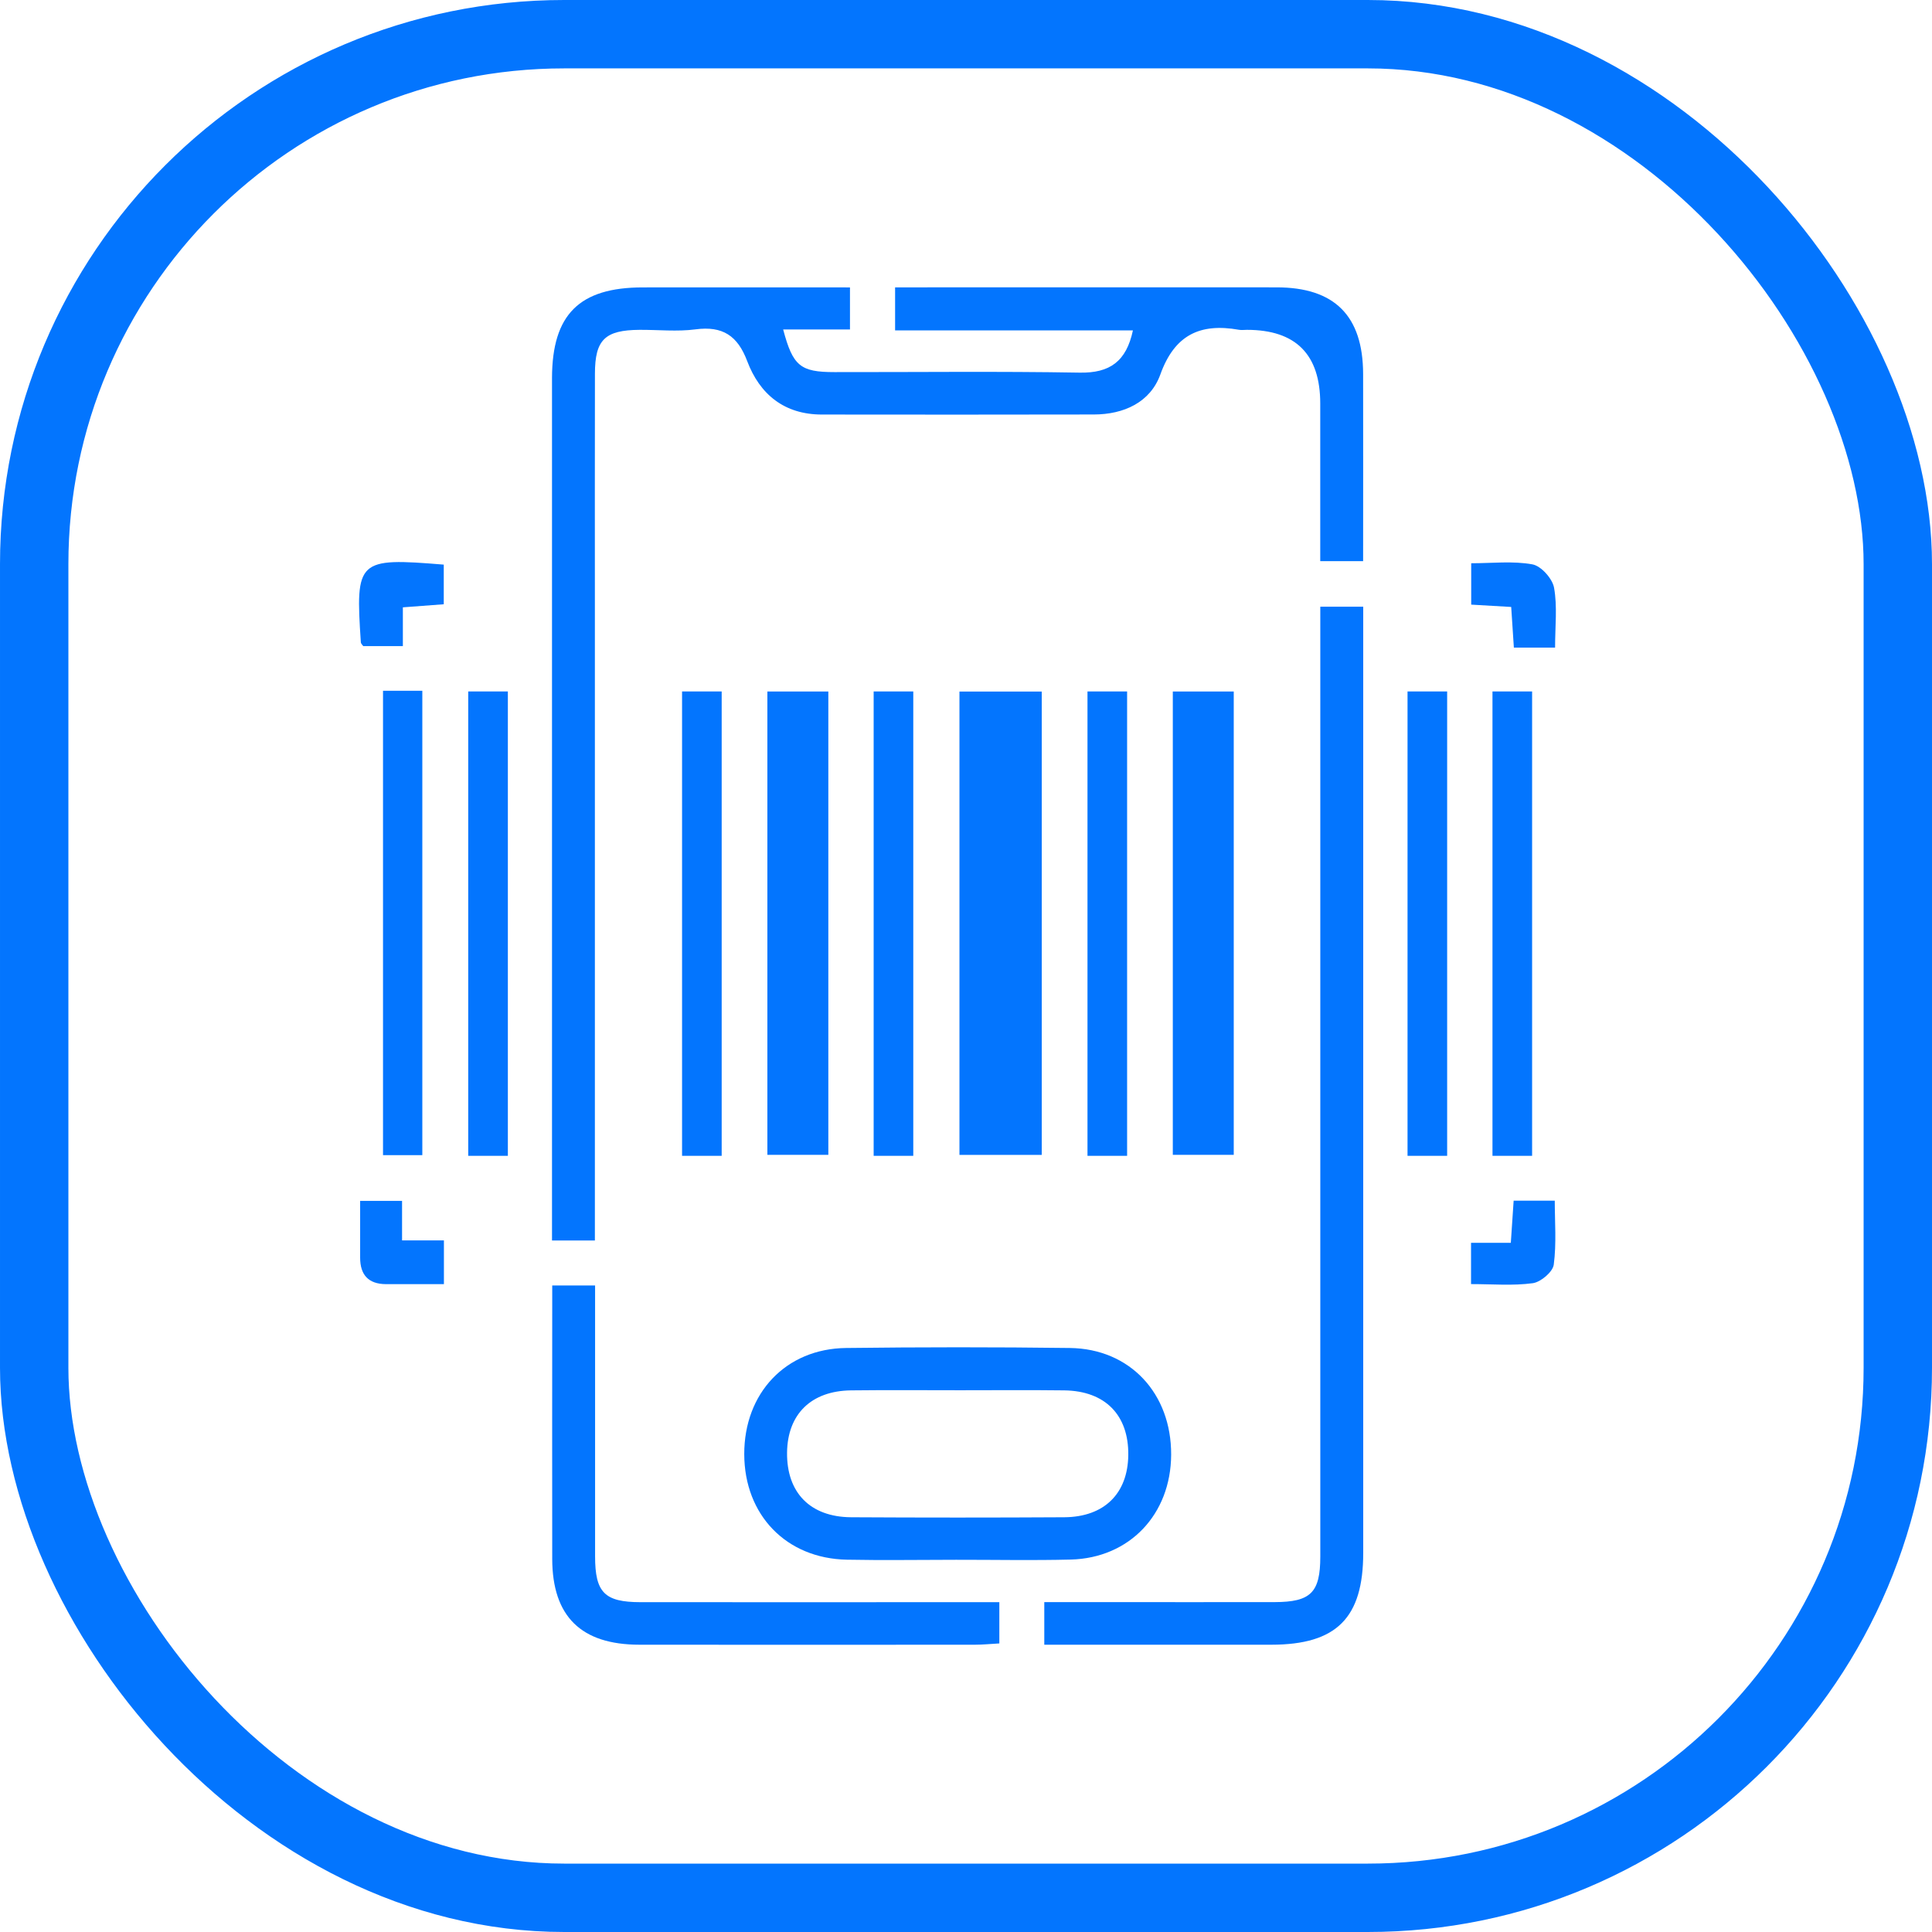 <svg width="113" height="113" viewBox="0 0 113 113" fill="none" xmlns="http://www.w3.org/2000/svg">
<rect x="2" y="2" width="109" height="109" rx="31" stroke="#0375FE" stroke-width="4"/>
<path d="M49.714 16.807V19.27H45.806C46.374 21.408 46.811 21.764 48.807 21.764C53.588 21.77 58.372 21.712 63.153 21.795C64.912 21.826 65.876 21.141 66.263 19.323H52.353V16.807C52.867 16.807 53.323 16.807 53.778 16.807C60.742 16.807 67.71 16.8 74.674 16.807C78.061 16.81 79.718 18.477 79.727 21.87C79.736 25.482 79.727 29.092 79.727 32.82H77.219V23.602C77.219 20.728 75.789 19.292 72.928 19.292C72.772 19.292 72.613 19.316 72.46 19.288C70.196 18.886 68.702 19.583 67.869 21.897C67.283 23.527 65.742 24.24 63.98 24.243C58.678 24.255 53.376 24.252 48.074 24.246C45.872 24.246 44.437 23.066 43.701 21.117C43.143 19.636 42.266 19.053 40.679 19.264C39.606 19.406 38.499 19.285 37.407 19.292C35.383 19.307 34.8 19.868 34.797 21.854C34.787 26.452 34.794 31.05 34.794 35.649C34.794 47.377 34.794 59.101 34.794 70.829V72.555H32.286C32.286 72.003 32.286 71.455 32.286 70.91C32.286 54.636 32.286 38.363 32.286 22.093C32.299 18.396 33.883 16.813 37.591 16.81C41.587 16.803 45.582 16.81 49.714 16.81V16.807Z" fill="#0375FE"/>
<path d="M77.226 35.484H79.733C79.733 36.054 79.733 36.556 79.733 37.058C79.733 54.98 79.733 72.902 79.733 90.824C79.733 94.632 78.171 96.193 74.366 96.197C69.962 96.2 65.558 96.197 61.079 96.197V93.705C62.233 93.705 63.406 93.705 64.579 93.705C67.903 93.705 71.231 93.712 74.556 93.705C76.664 93.699 77.222 93.148 77.222 91.044C77.226 73.175 77.222 55.302 77.222 37.433V35.484H77.226Z" fill="#0375FE"/>
<path d="M55.918 91.23C53.787 91.23 51.654 91.267 49.527 91.224C45.984 91.152 43.536 88.608 43.53 85.051C43.523 81.482 45.959 78.885 49.483 78.842C53.847 78.789 58.213 78.786 62.58 78.842C66.094 78.888 68.515 81.503 68.499 85.085C68.483 88.571 66.066 91.13 62.623 91.217C60.39 91.273 58.154 91.227 55.921 91.23H55.918ZM56.167 81.314C54.037 81.314 51.907 81.296 49.777 81.321C47.444 81.349 46.062 82.712 46.034 84.955C46.006 87.298 47.384 88.726 49.78 88.742C53.937 88.766 58.091 88.766 62.249 88.742C64.588 88.726 65.963 87.356 65.992 85.107C66.02 82.764 64.641 81.352 62.246 81.321C60.218 81.296 58.194 81.314 56.167 81.314Z" fill="#0375FE"/>
<path d="M56.117 40.448H60.93V67.548H56.117V40.448Z" fill="#0375FE"/>
<path d="M58.45 93.709V96.122C57.939 96.15 57.486 96.197 57.034 96.197C50.488 96.2 43.944 96.206 37.398 96.197C33.986 96.194 32.308 94.542 32.299 91.183C32.289 86.278 32.299 81.373 32.299 76.469C32.299 76.066 32.299 75.663 32.299 75.186H34.806C34.806 75.697 34.806 76.239 34.806 76.781C34.806 81.531 34.803 86.281 34.806 91.031C34.806 93.145 35.361 93.706 37.457 93.709C43.848 93.715 50.235 93.709 56.626 93.709C57.19 93.709 57.752 93.709 58.453 93.709H58.45Z" fill="#0375FE"/>
<path d="M44.883 40.445H48.448V67.545H44.883V40.445Z" fill="#0375FE"/>
<path d="M68.596 40.445H72.16V67.545H68.596V40.445Z" fill="#0375FE"/>
<path d="M22.402 40.402H24.701V67.563H22.402V40.402Z" fill="#0375FE"/>
<path d="M29.704 67.603H27.386V40.442H29.704V67.603Z" fill="#0375FE"/>
<path d="M39.893 40.442H42.21V67.603H39.893V40.442Z" fill="#0375FE"/>
<path d="M53.416 67.603H51.099V40.442H53.416V67.603Z" fill="#0375FE"/>
<path d="M63.606 40.442H65.923V67.603H63.606V40.442Z" fill="#0375FE"/>
<path d="M82.325 40.442H84.642V67.603H82.325V40.442Z" fill="#0375FE"/>
<path d="M89.611 67.603H87.293V40.442H89.611V67.603Z" fill="#0375FE"/>
<path d="M23.563 35.522V37.79H21.245C21.208 37.734 21.111 37.653 21.105 37.563C20.781 32.733 20.912 32.612 25.955 33.024V35.342C25.181 35.401 24.392 35.459 23.563 35.522Z" fill="#0375FE"/>
<path d="M90.958 37.877H88.544C88.494 37.123 88.447 36.38 88.388 35.5C87.636 35.456 86.885 35.413 86.049 35.364V32.944C87.281 32.944 88.488 32.801 89.629 33.009C90.138 33.102 90.799 33.842 90.895 34.378C91.092 35.469 90.955 36.615 90.955 37.877H90.958Z" fill="#0375FE"/>
<path d="M25.964 75.108C24.748 75.108 23.659 75.111 22.574 75.108C21.545 75.102 21.064 74.563 21.064 73.559C21.064 72.484 21.064 71.409 21.064 70.237H23.516V72.549H25.964V75.108Z" fill="#0375FE"/>
<path d="M86.039 75.102V72.691H88.366C88.425 71.793 88.475 71.046 88.531 70.225H90.936C90.936 71.449 91.042 72.725 90.877 73.968C90.821 74.392 90.119 74.987 89.651 75.052C88.491 75.21 87.293 75.105 86.039 75.105V75.102Z" fill="#0375FE"/>
</svg>

